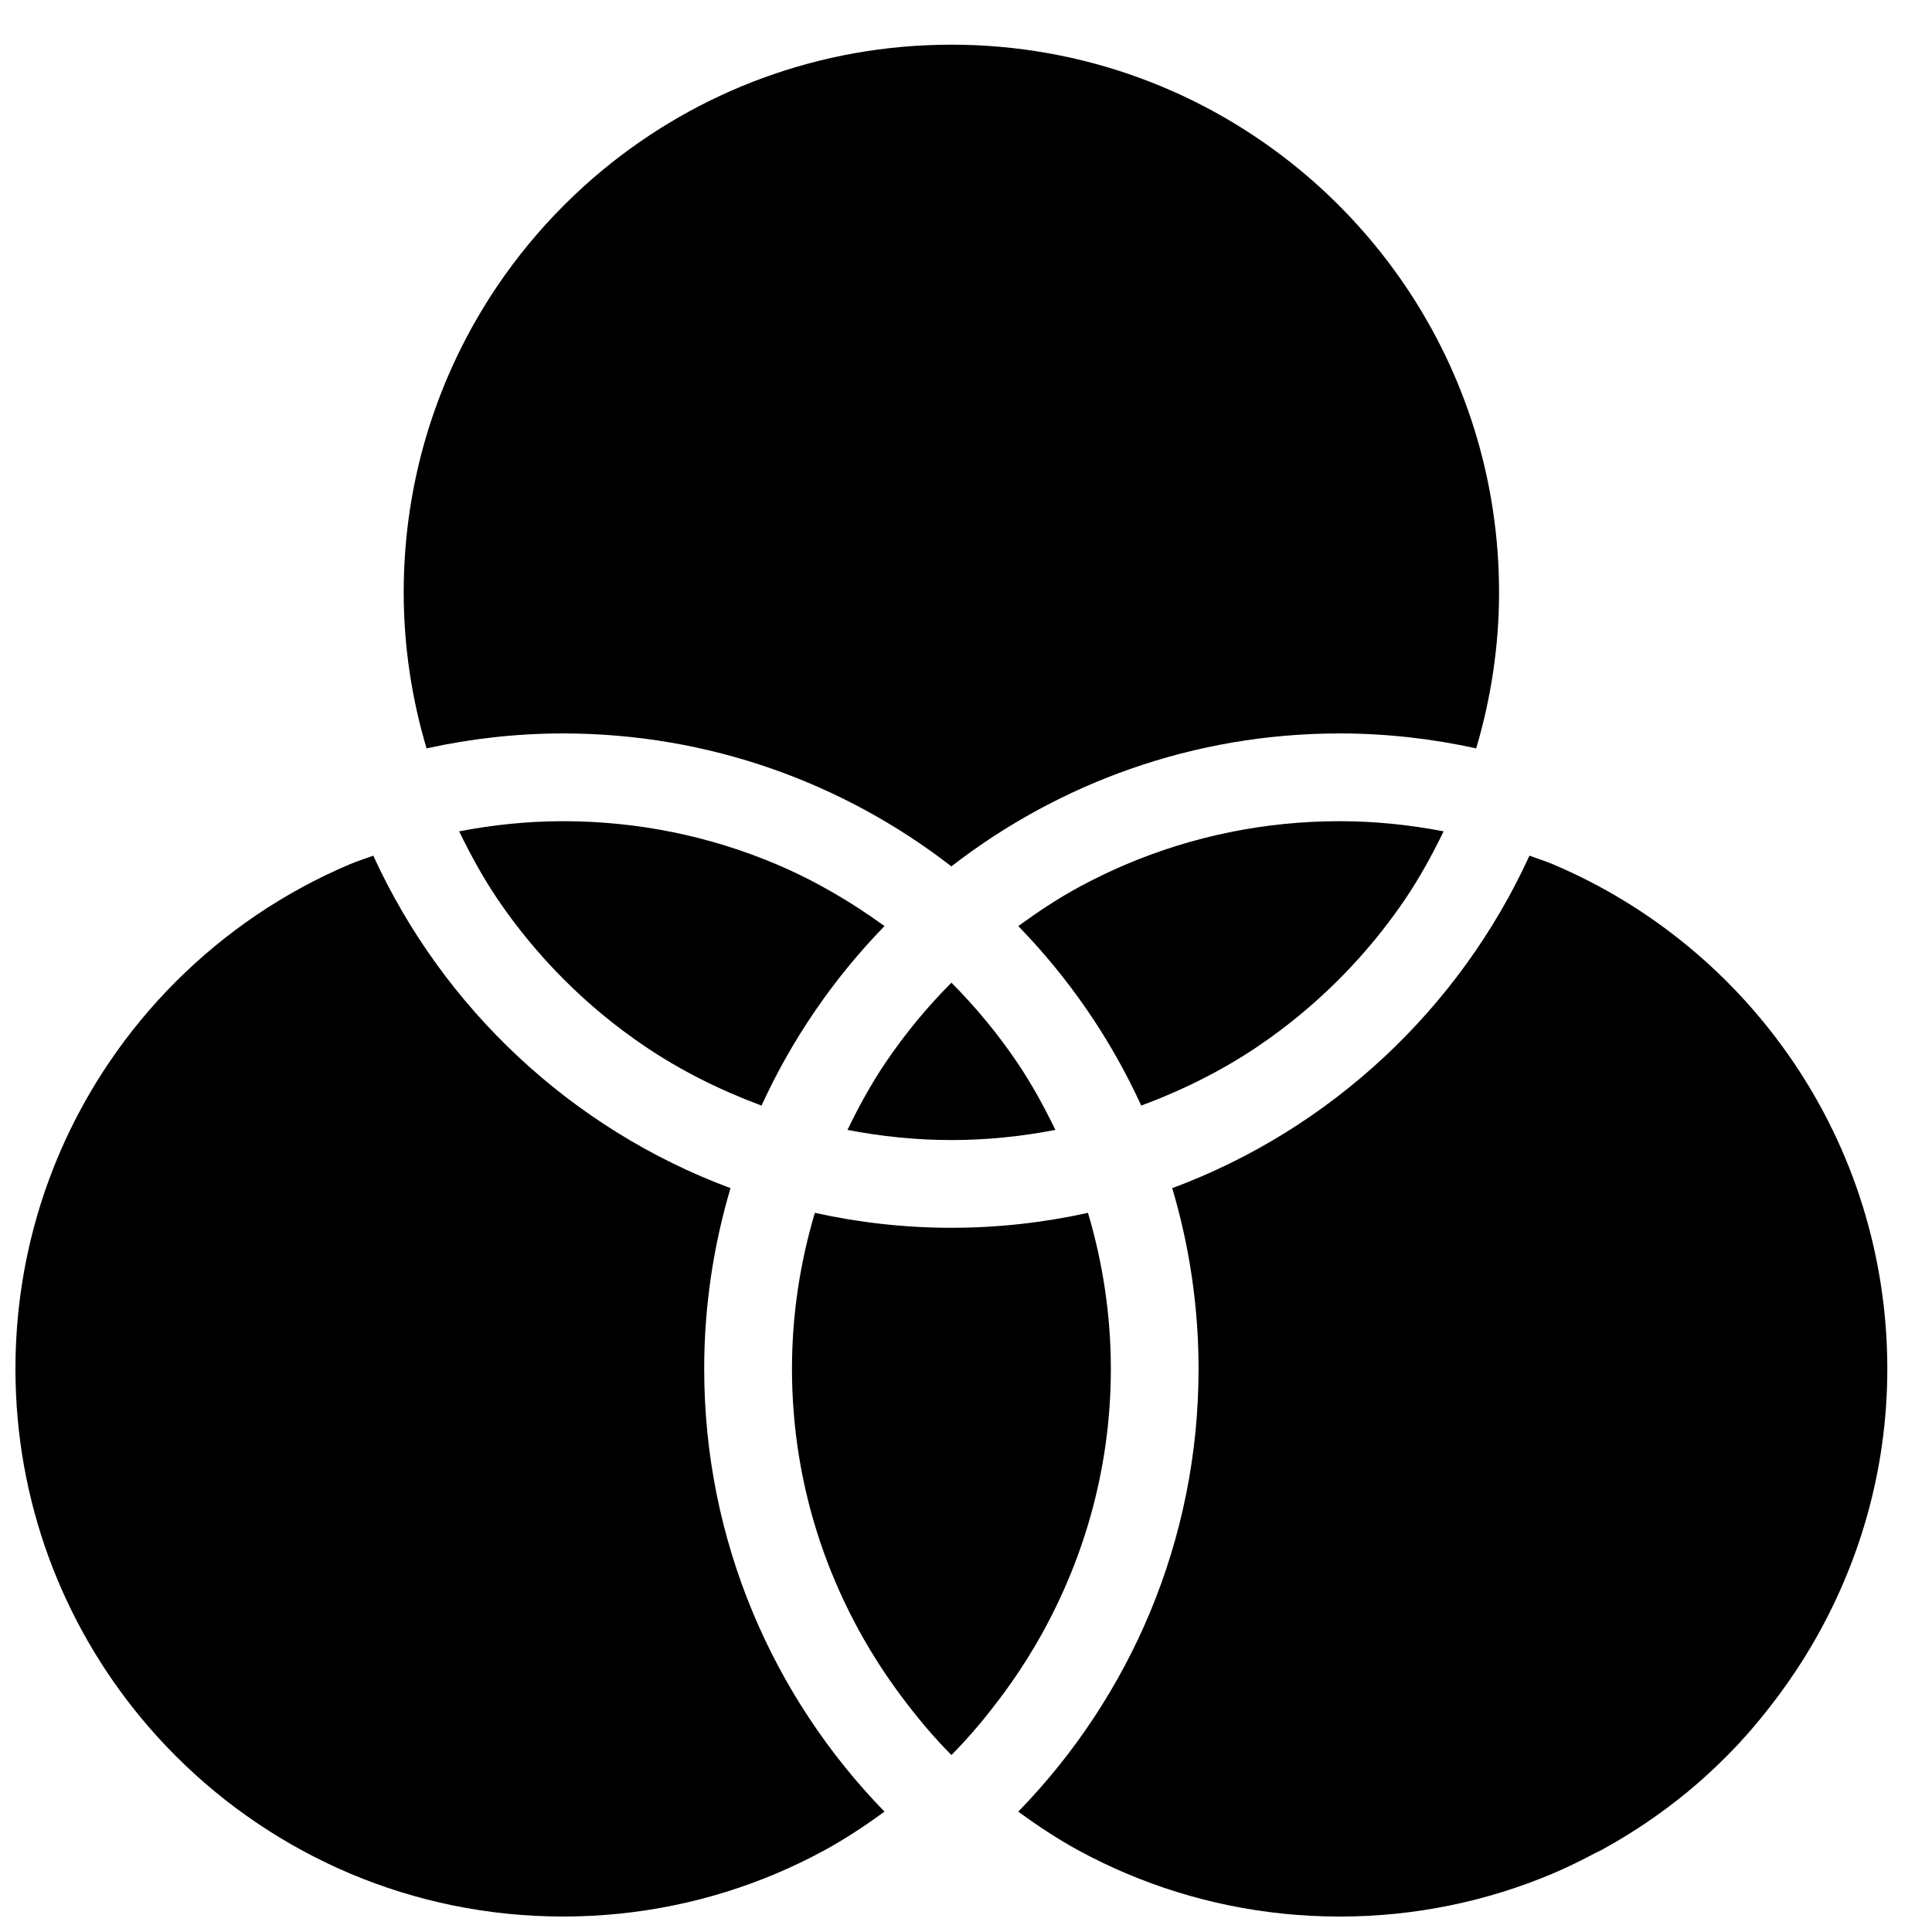<?xml version="1.0" encoding="UTF-8"?>
<!-- Uploaded to: ICON Repo, www.svgrepo.com, Generator: ICON Repo Mixer Tools -->
<svg width="800px" height="800px" version="1.1" viewBox="144 144 512 512" xmlns="http://www.w3.org/2000/svg">
 <defs>
  <clipPath id="a">
   <path d="m148.09 155h496.91v496.9h-496.91z"/>
  </clipPath>
 </defs>
 <g clip-path="url(#a)">
  <path d="m257.04 342.33c11.664-2.566 23.766-3.961 36.195-3.961 38.723 0 74.41 13.176 102.89 35.227 28.484-22.051 64.16-35.227 102.89-35.227 12.426 0 24.523 1.395 36.188 3.961 3.891-13.113 6.062-26.973 6.062-41.344 0-30.066-9.137-57.984-24.789-81.152-7.828-11.578-17.285-21.973-28.035-30.848-25.09-20.703-57.25-33.145-92.32-33.145-35.066 0-67.23 12.441-92.32 33.145-3.59 2.961-7.023 6.086-10.309 9.371-6.566 6.566-12.504 13.758-17.727 21.477-15.641 23.168-24.781 51.086-24.781 81.152 0 14.371 2.164 28.23 6.055 41.344zm73.578 164.44c0-16.641 2.465-32.707 6.977-47.895-42.02-15.633-76.137-47.582-94.668-88.113-2.055 0.766-4.172 1.41-6.184 2.262-17.371 7.348-33.004 17.973-46.133 31.105-6.574 6.566-12.512 13.766-17.727 21.484-15.648 23.16-24.789 51.086-24.789 81.152 0 35.066 12.441 67.23 33.145 92.32 5.914 7.16 12.512 13.758 19.672 19.672 7.168 5.914 14.922 11.152 23.145 15.625 4.117 2.231 8.348 4.277 12.688 6.117 17.363 7.34 36.453 11.402 56.496 11.402 20.035 0 39.125-4.062 56.488-11.402 4.34-1.836 8.574-3.883 12.688-6.117 5.598-3.039 10.875-6.559 15.988-10.277-29.539-30.352-47.785-71.75-47.785-117.34zm-15.641-85.43c9.512 6.426 19.906 11.594 30.84 15.648 8.102-17.711 19.168-33.777 32.586-47.566-8.883-6.457-18.434-12.059-28.68-16.395-17.363-7.34-36.453-11.402-56.488-11.402-9.434 0-18.625 0.977-27.555 2.691 3 6.168 6.277 12.176 10.082 17.82 10.441 15.449 23.766 28.77 39.211 39.203zm304.39 4.277c-7.828-11.578-17.277-21.973-28.027-30.848-10.758-8.875-22.805-16.23-35.832-21.742-2.016-0.852-4.125-1.496-6.184-2.262-18.539 40.523-52.652 72.488-94.668 88.113 4.512 15.191 6.977 31.25 6.977 47.895 0 45.59-18.246 86.988-47.785 117.34 5.125 3.719 10.395 7.238 15.988 10.277 4.117 2.231 8.34 4.277 12.688 6.117 17.363 7.34 36.453 11.402 56.496 11.402 20.035 0 39.125-4.062 56.488-11.402 3.883-1.645 7.648-3.512 11.348-5.473 0.441-0.234 0.906-0.41 1.34-0.645 8.23-4.473 15.977-9.711 23.145-15.625 3.394-2.805 6.641-5.781 9.766-8.883 5.363-5.301 10.199-11.098 14.688-17.184 2.852-3.875 5.527-7.891 7.992-12.051 12.852-21.664 20.371-46.863 20.371-73.875 0-30.066-9.137-57.984-24.789-81.152zm-176.84-52.59c-4.348 1.836-8.574 3.883-12.688 6.117-5.598 3.039-10.867 6.559-15.988 10.277 13.418 13.789 24.484 29.855 32.586 47.566 10.938-4.055 21.332-9.223 30.848-15.648 3.859-2.606 7.59-5.394 11.168-8.355 10.75-8.875 20.207-19.27 28.035-30.848 3.805-5.644 7.086-11.648 10.082-17.82-8.922-1.715-18.121-2.691-27.547-2.691-20.043 0-39.133 4.062-56.496 11.402zm-10.207 92.391c-11.664 2.574-23.766 3.961-36.188 3.961-12.426 0-24.523-1.387-36.188-3.961-3.898 13.113-6.062 26.973-6.062 41.352 0 32.199 10.617 61.852 28.359 85.926 4.262 5.781 8.836 11.324 13.891 16.41 5.062-5.086 9.625-10.625 13.891-16.41 2.859-3.875 5.519-7.891 7.992-12.051 12.852-21.664 20.371-46.863 20.371-73.875 0-14.379-2.164-28.238-6.062-41.352zm-36.188-60.992c-6.457 6.488-12.316 13.57-17.461 21.191-3.812 5.644-7.086 11.648-10.09 17.82 8.93 1.723 18.129 2.691 27.555 2.691 9.434 0 18.625-0.969 27.555-2.691-3-6.168-6.277-12.176-10.09-17.82-5.148-7.621-11.008-14.703-17.461-21.191z"/>
 </g>
</svg>